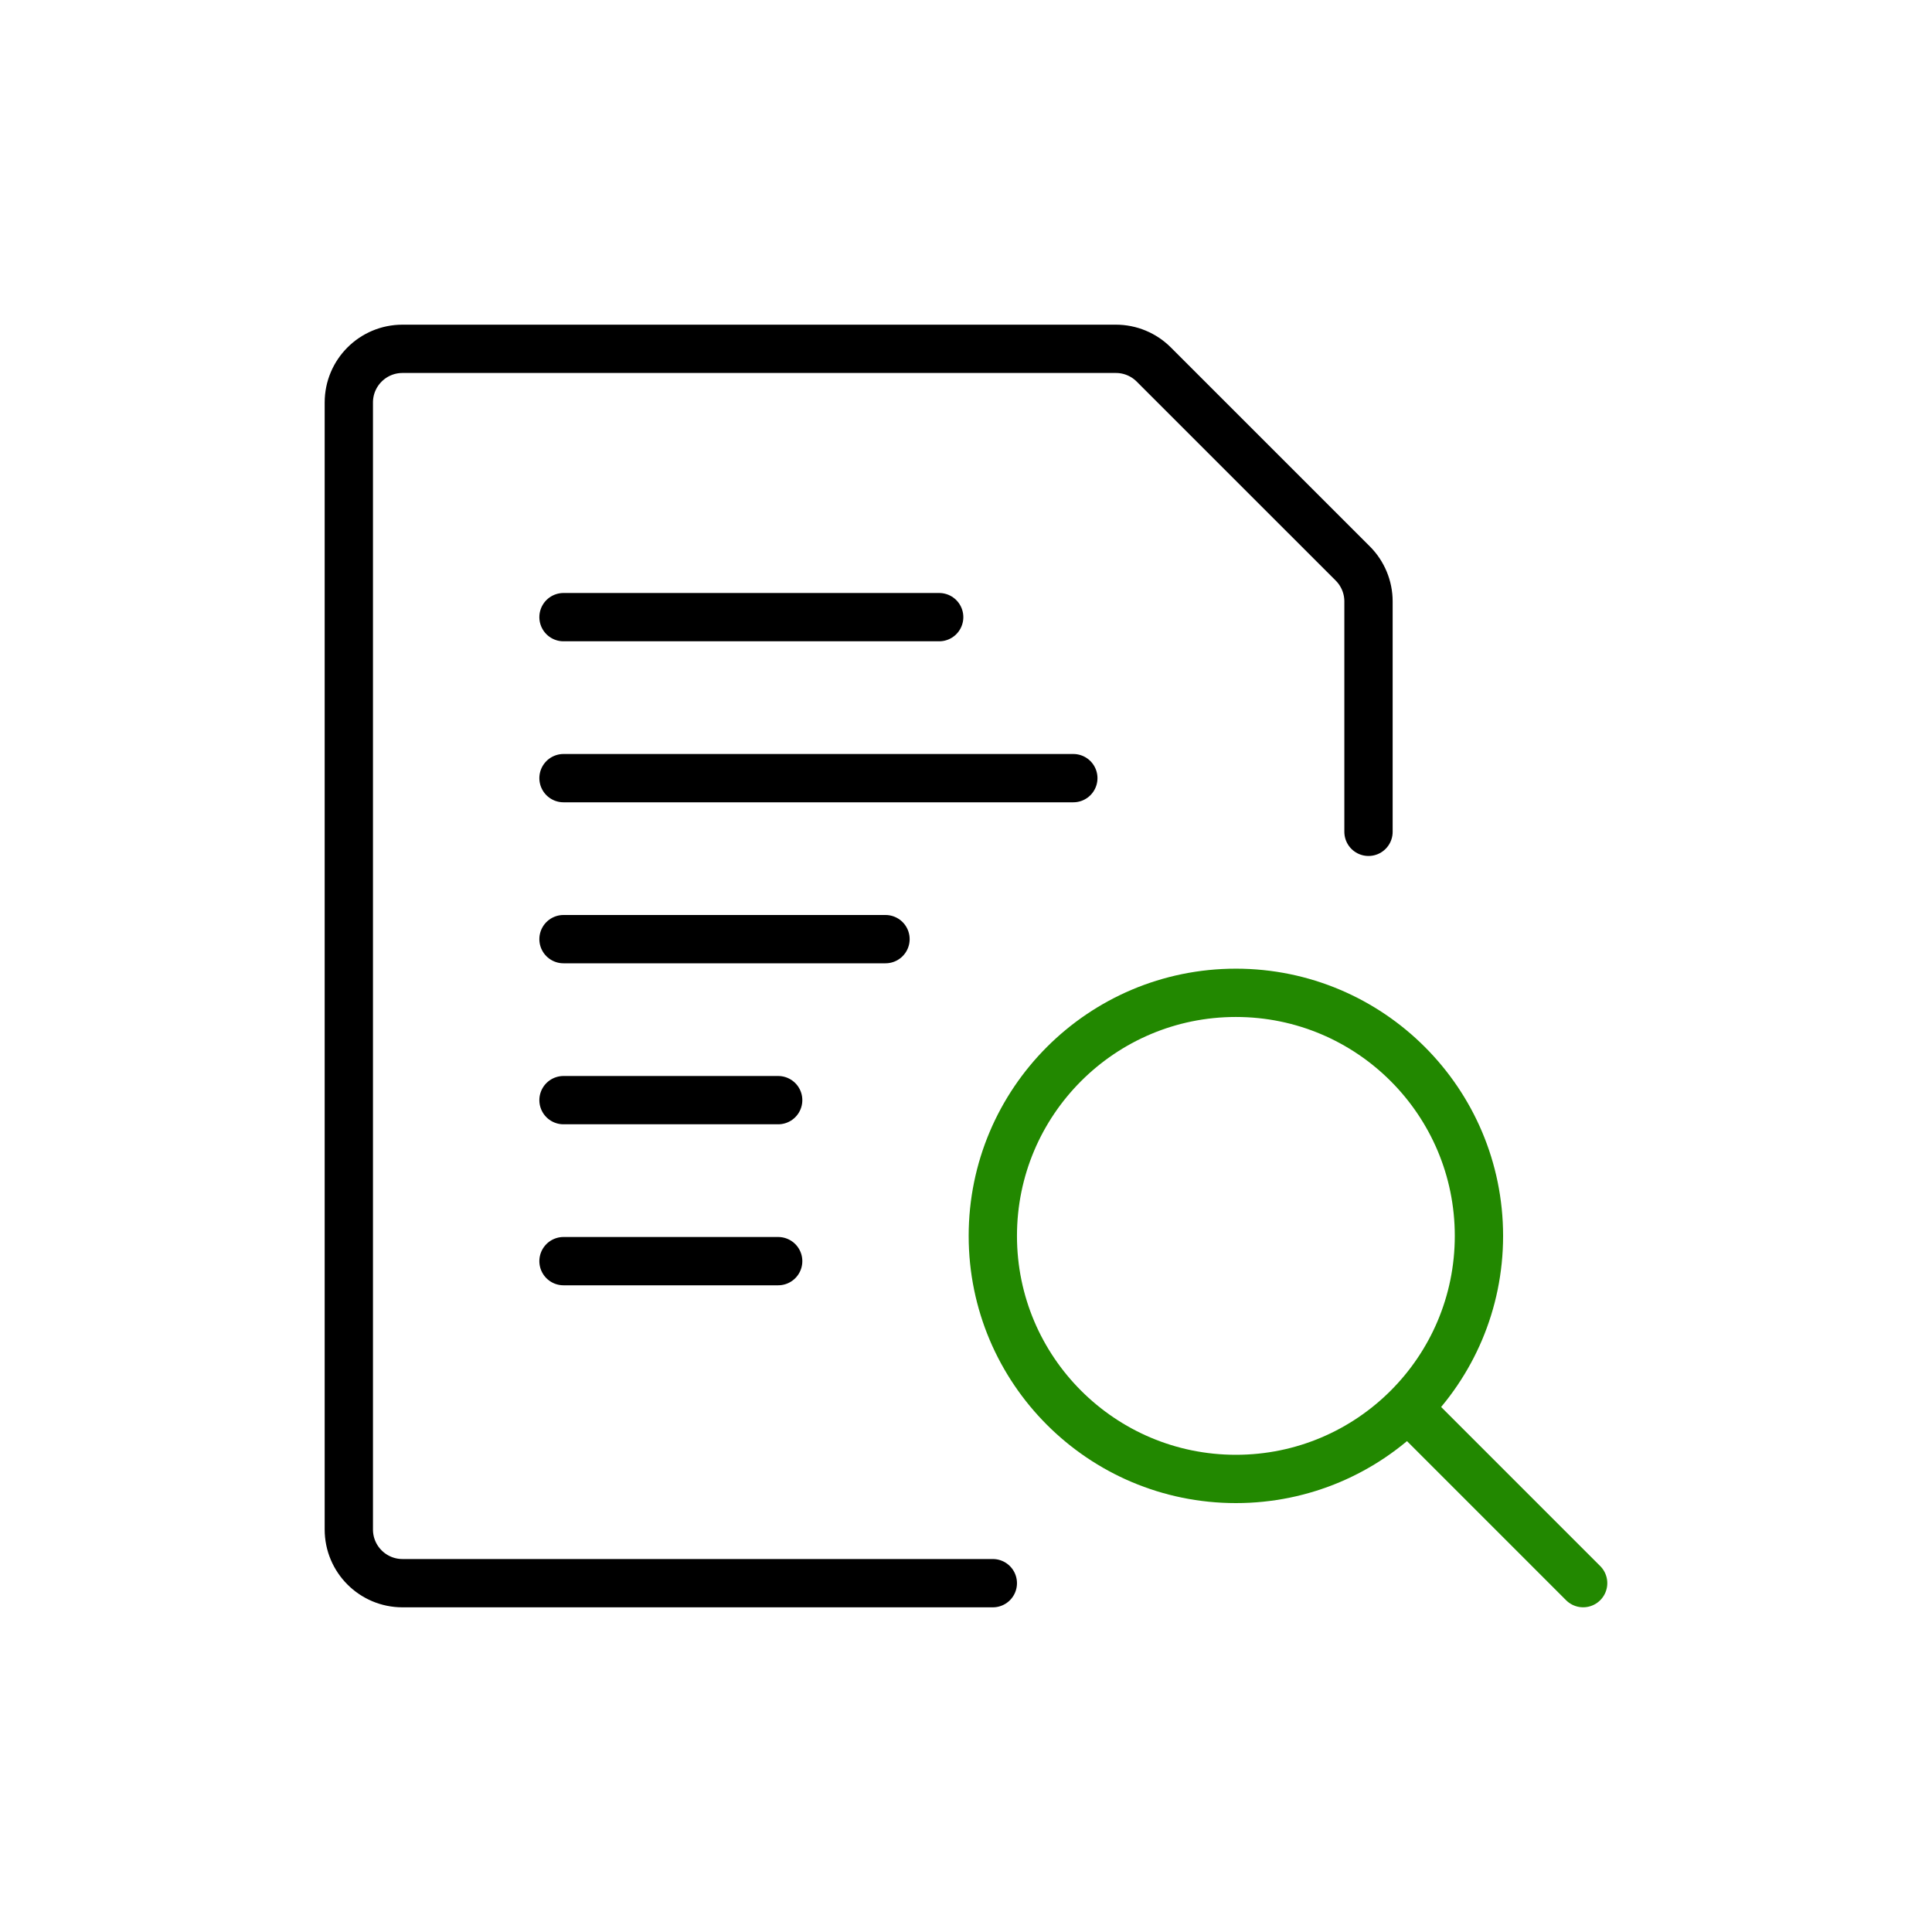 <svg width="60" height="60" viewBox="0 0 60 60" fill="none" xmlns="http://www.w3.org/2000/svg">
<path d="M38.382 45.93C42.55 45.93 45.93 42.55 45.93 38.382C45.93 34.213 42.55 30.833 38.382 30.833C34.213 30.833 30.833 34.213 30.833 38.382C30.833 42.55 34.213 45.93 38.382 45.93Z" stroke="#228800" stroke-width="1.5" stroke-linecap="round" stroke-linejoin="round"/>
<path d="M49.166 49.166L43.753 43.753" stroke="#228800" stroke-width="1.5" stroke-linecap="round" stroke-linejoin="round"/>
<path d="M17.5 24.166H33.333" stroke="black" stroke-width="1.5" stroke-linecap="round" stroke-linejoin="round"/>
<path d="M17.5 29.166H27.5" stroke="black" stroke-width="1.5" stroke-linecap="round" stroke-linejoin="round"/>
<path d="M17.5 19.166H29.167" stroke="black" stroke-width="1.5" stroke-linecap="round" stroke-linejoin="round"/>
<path d="M17.5 34.166H24.167" stroke="black" stroke-width="1.5" stroke-linecap="round" stroke-linejoin="round"/>
<path d="M17.5 39.166H24.167" stroke="black" stroke-width="1.5" stroke-linecap="round" stroke-linejoin="round"/>
<path d="M30.833 49.167H12.5C11.579 49.167 10.833 48.42 10.833 47.5V12.5C10.833 11.579 11.579 10.833 12.5 10.833H34.655C35.097 10.833 35.521 11.009 35.833 11.322L42.012 17.5C42.324 17.812 42.5 18.236 42.5 18.678V25.833" stroke="black" stroke-width="1.5" stroke-linecap="round" stroke-linejoin="round"/>
</svg>
